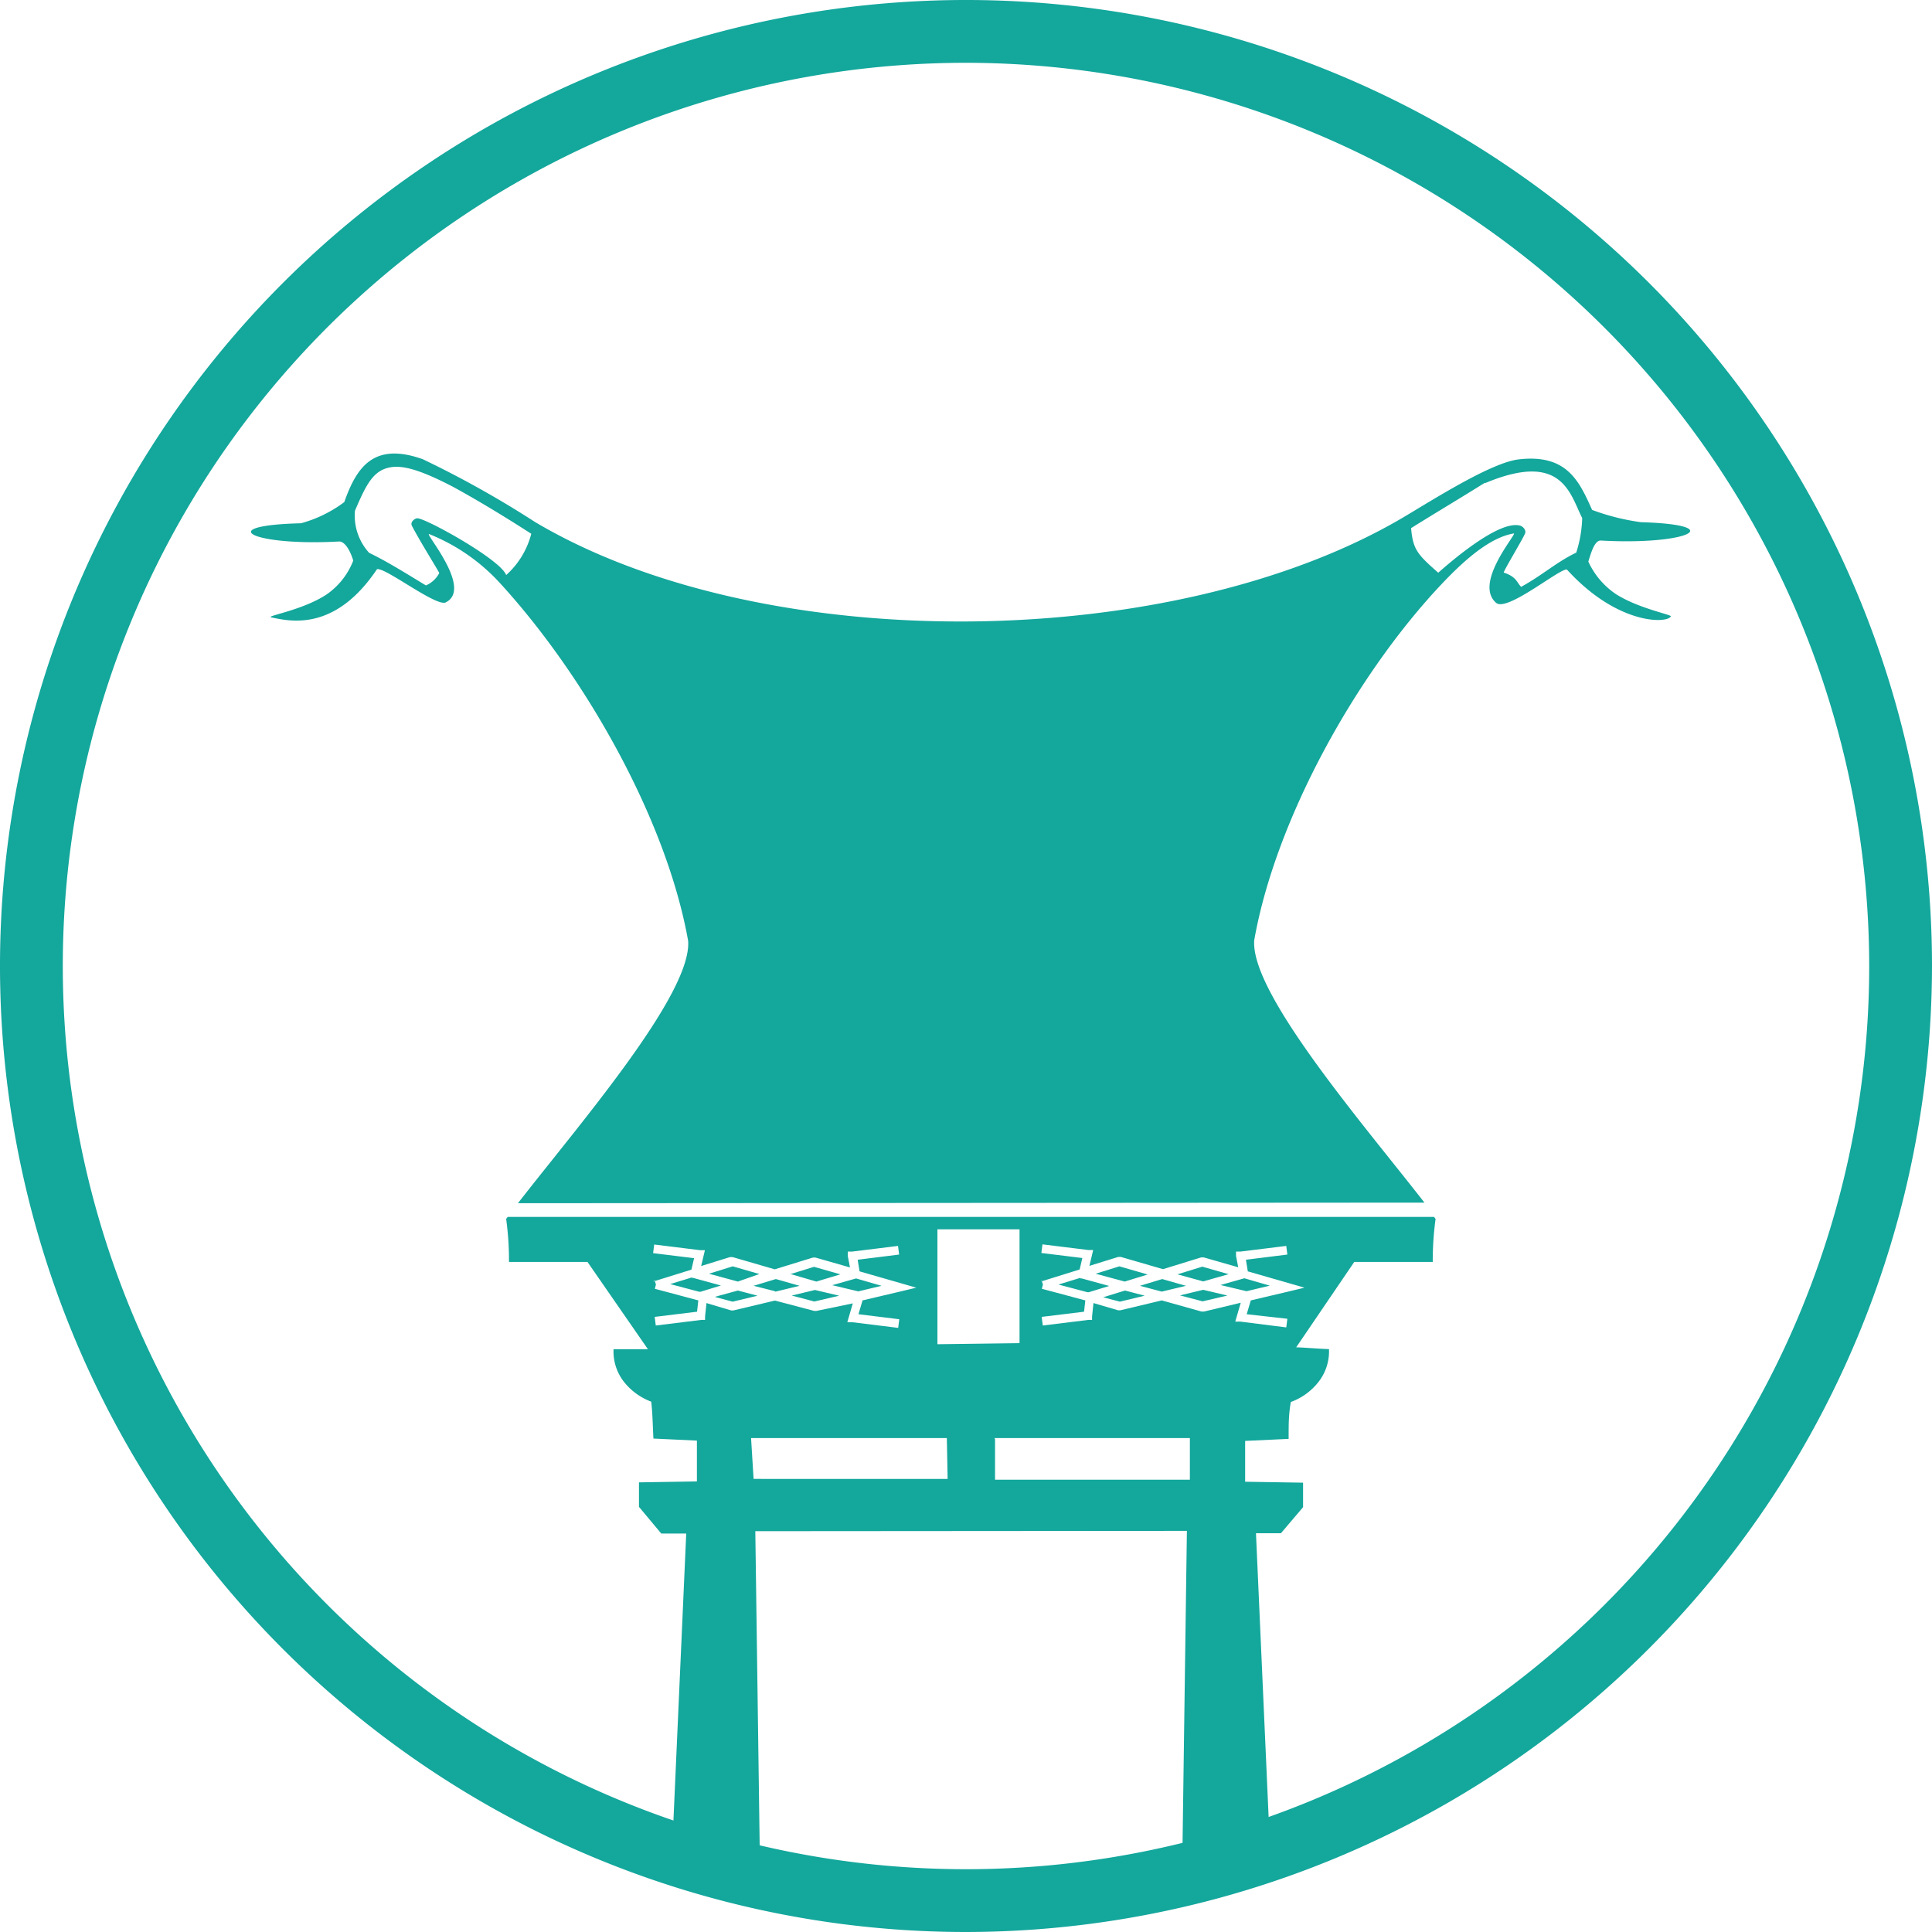 <svg xmlns='http://www.w3.org/2000/svg' viewBox='0 0 123.06 123.06'><defs><style>.cls-1,.cls-2{fill:#14a79c;}.cls-2{fill-rule:evenodd;}</style></defs><title>expoicon_indonesia</title><g id='Layer_2' data-name='Layer 2'><g id='Layer_2-2' data-name='Layer 2'><g id='indocnesia'><path class='cls-1' d='M61.53 123.06a61.53 61.53 0 1 1 61.53-61.53 61.6 61.6 0 0 1-61.53 61.53zM61.53 4a57.53 57.53 0 1 0 57.53 57.53A57.59 57.59 0 0 0 61.53 4z'/><path class='cls-2' d='M75.6 97.51l-.29 20.88 5.61-.09L80 97.66h1.59L83 96v-1.56l-3.69-.06v-2.6l2.77-.13c0-1 0-1.54.14-2.35A3.94 3.94 0 0 0 84 88a3.15 3.15 0 0 0 .65-2.07c-.4 0-1.71-.11-2.09-.11l3.7-5.44h5a19.58 19.58 0 0 1 .18-2.74l-.1-.13h-59l-.1.13a19.4 19.4 0 0 1 .18 2.74h5l3.85 5.56h-2.19a3.15 3.15 0 0 0 .65 2.06 4 4 0 0 0 1.75 1.28c.09.81.09 1.38.14 2.35l2.77.13v2.6l-3.69.06v1.56l1.42 1.7h1.59l-.92 20.64 5.61.09-.29-20.88zm-9.27-15.89l2.44-.76.17-.73-2.61-.32.07-.55 2.92.36h.31l-.07.3-.17.71 1.84-.57h.16l2.69.78 2.43-.75h.16l2.2.63-.14-.72v-.28h.28l2.92-.36.07.55-2.64.33.12.74 2.61.75 1 .29-1 .24-2.42.57-.26.88L82 84l-.07.55-2.93-.37h-.32l.09-.31.26-.89-2.34.56h-.16L74 82.83l-2.64.63h-.14L69.65 83l-.09.85v.22h-.22l-2.92.36-.07-.55 2.7-.33.08-.72-2.77-.74.07-.27-.08-.26zm8.7-.46l1.55-.48 1.68.48-1.62.46-1.64-.45zm1.63 1l1.52.36-1.58.37-1.44-.38 1.5-.36zm2.72.08l-1.64-.39 1.52-.43 1.62.47-1.5.36zm-8.08-1.58l1.8.52-1.46.45-1.85-.5 1.51-.47zm-2.49.77h.09l1.75.48-1.3.4h-.08l-1.85-.49 1.4-.43zm1.46 1.2l1.39-.43 1.25.33-1.58.38-1.06-.28zm3.73-.36l-1.39-.37 1.42-.43 1.51.43-1.54.37zm-32.4-.64l2.44-.76.17-.73-2.61-.32.07-.55 2.92.36h.31l-.07.3-.17.71 1.84-.57h.16l2.69.78 2.43-.75h.16l2.2.63L54 80v-.28h.28l2.92-.36.07.55-2.64.33.12.74 2.61.75 1 .29-1 .24-2.42.57-.26.88 2.6.32-.07.55-2.92-.36h-.32l.09-.31.26-.89-2.32.48h-.14l-2.5-.66-2.65.63h-.14L45 83l-.09.85v.22h-.22l-2.92.36-.07-.55 2.7-.33.08-.72-2.77-.74.07-.27-.08-.26zm8.7-.46l1.55-.48 1.68.48-1.53.46-1.61-.47zm1.63 1l1.52.36-1.58.37-1.44-.38 1.5-.36zm2.72.08l-1.64-.39 1.52-.43 1.62.47-1.5.36zm-8.08-1.62l1.8.52-1.37.48-1.84-.5 1.51-.47zm-2.49.77h.09l1.75.48-1.3.4h-.08l-1.85-.49 1.4-.43zm1.46 1.2l1.46-.4 1.25.33-1.58.38-1.06-.28zm3.77-.37L48 81.9l1.42-.43 1.51.43-1.53.37zm41.42-5.63c-3.89-5-11.11-13.35-10.84-16.72 1.38-7.79 6.57-17 11.93-22.67 1.75-1.86 3.25-3 4.59-3.23.34-.12-2.6 3.14-1.11 4.42.7.6 4.12-2.26 4.51-2.12 3.18 3.5 6.32 3.44 6.6 3 .28-.1-1.93-.46-3.47-1.43a5 5 0 0 1-1.77-2.08c.17-.54.39-1.36.8-1.34 5.52.31 8.21-1 2.54-1.17a14.51 14.51 0 0 1-3.1-.78c-.83-1.86-1.62-3.57-4.67-3.22-1.73.2-5.32 2.48-7.3 3.66-14.61 8.66-40.75 9-55.36.33a64.27 64.27 0 0 0-7.15-4c-3.12-1.11-4.21.49-5 2.73a8.16 8.16 0 0 1-2.76 1.35c-5.67.14-3.09 1.47 2.43 1.16.41 0 .74.68.9 1.22a4.67 4.67 0 0 1-1.72 2.17c-1.54 1-3.8 1.34-3.52 1.44 1.22.26 4.07.93 6.75-3.06.46-.18 3.78 2.41 4.38 2.11 1.76-.88-1.41-4.48-1.05-4.35a12.3 12.3 0 0 1 4.56 3.18c5.3 5.8 10.54 14.92 11.93 22.72.27 3.37-6.94 11.7-10.84 16.72zm-27.39 15h12.45v2.65H63.38v-2.58zm-15.53 0h12.5l.05 2.6H48l-.16-2.6zm11.9-13.3h5.23v7.25l-5.23.07v-7.25zM28.84 31c1.67.91 3.45 2 5 3a5.31 5.31 0 0 1-1.6 2.63c-.34-1-5.42-3.79-5.7-3.61-.09 0-.44.21-.3.48.52 1 1.64 2.78 1.74 3a1.74 1.74 0 0 1-.85.79c-1.4-.85-2.45-1.51-3.62-2.08a3.51 3.51 0 0 1-.9-2.68c.73-1.71 1.18-2.59 2.29-2.77.76-.12 1.82.14 3.9 1.22zm65.74-.22c4.94-2.08 5.42.69 6.2 2.22a7.93 7.93 0 0 1-.38 2.2c-1.27.61-2.13 1.42-3.51 2.18-.28-.28-.29-.64-1.11-.91 0-.13 1.31-2.29 1.37-2.52s-.19-.44-.33-.47c-1.39-.38-4.63 2.49-5.21 3-1.33-1.17-1.61-1.48-1.73-2.84 1.6-1 3.12-1.9 4.7-2.89z'/></g></g></g></svg>